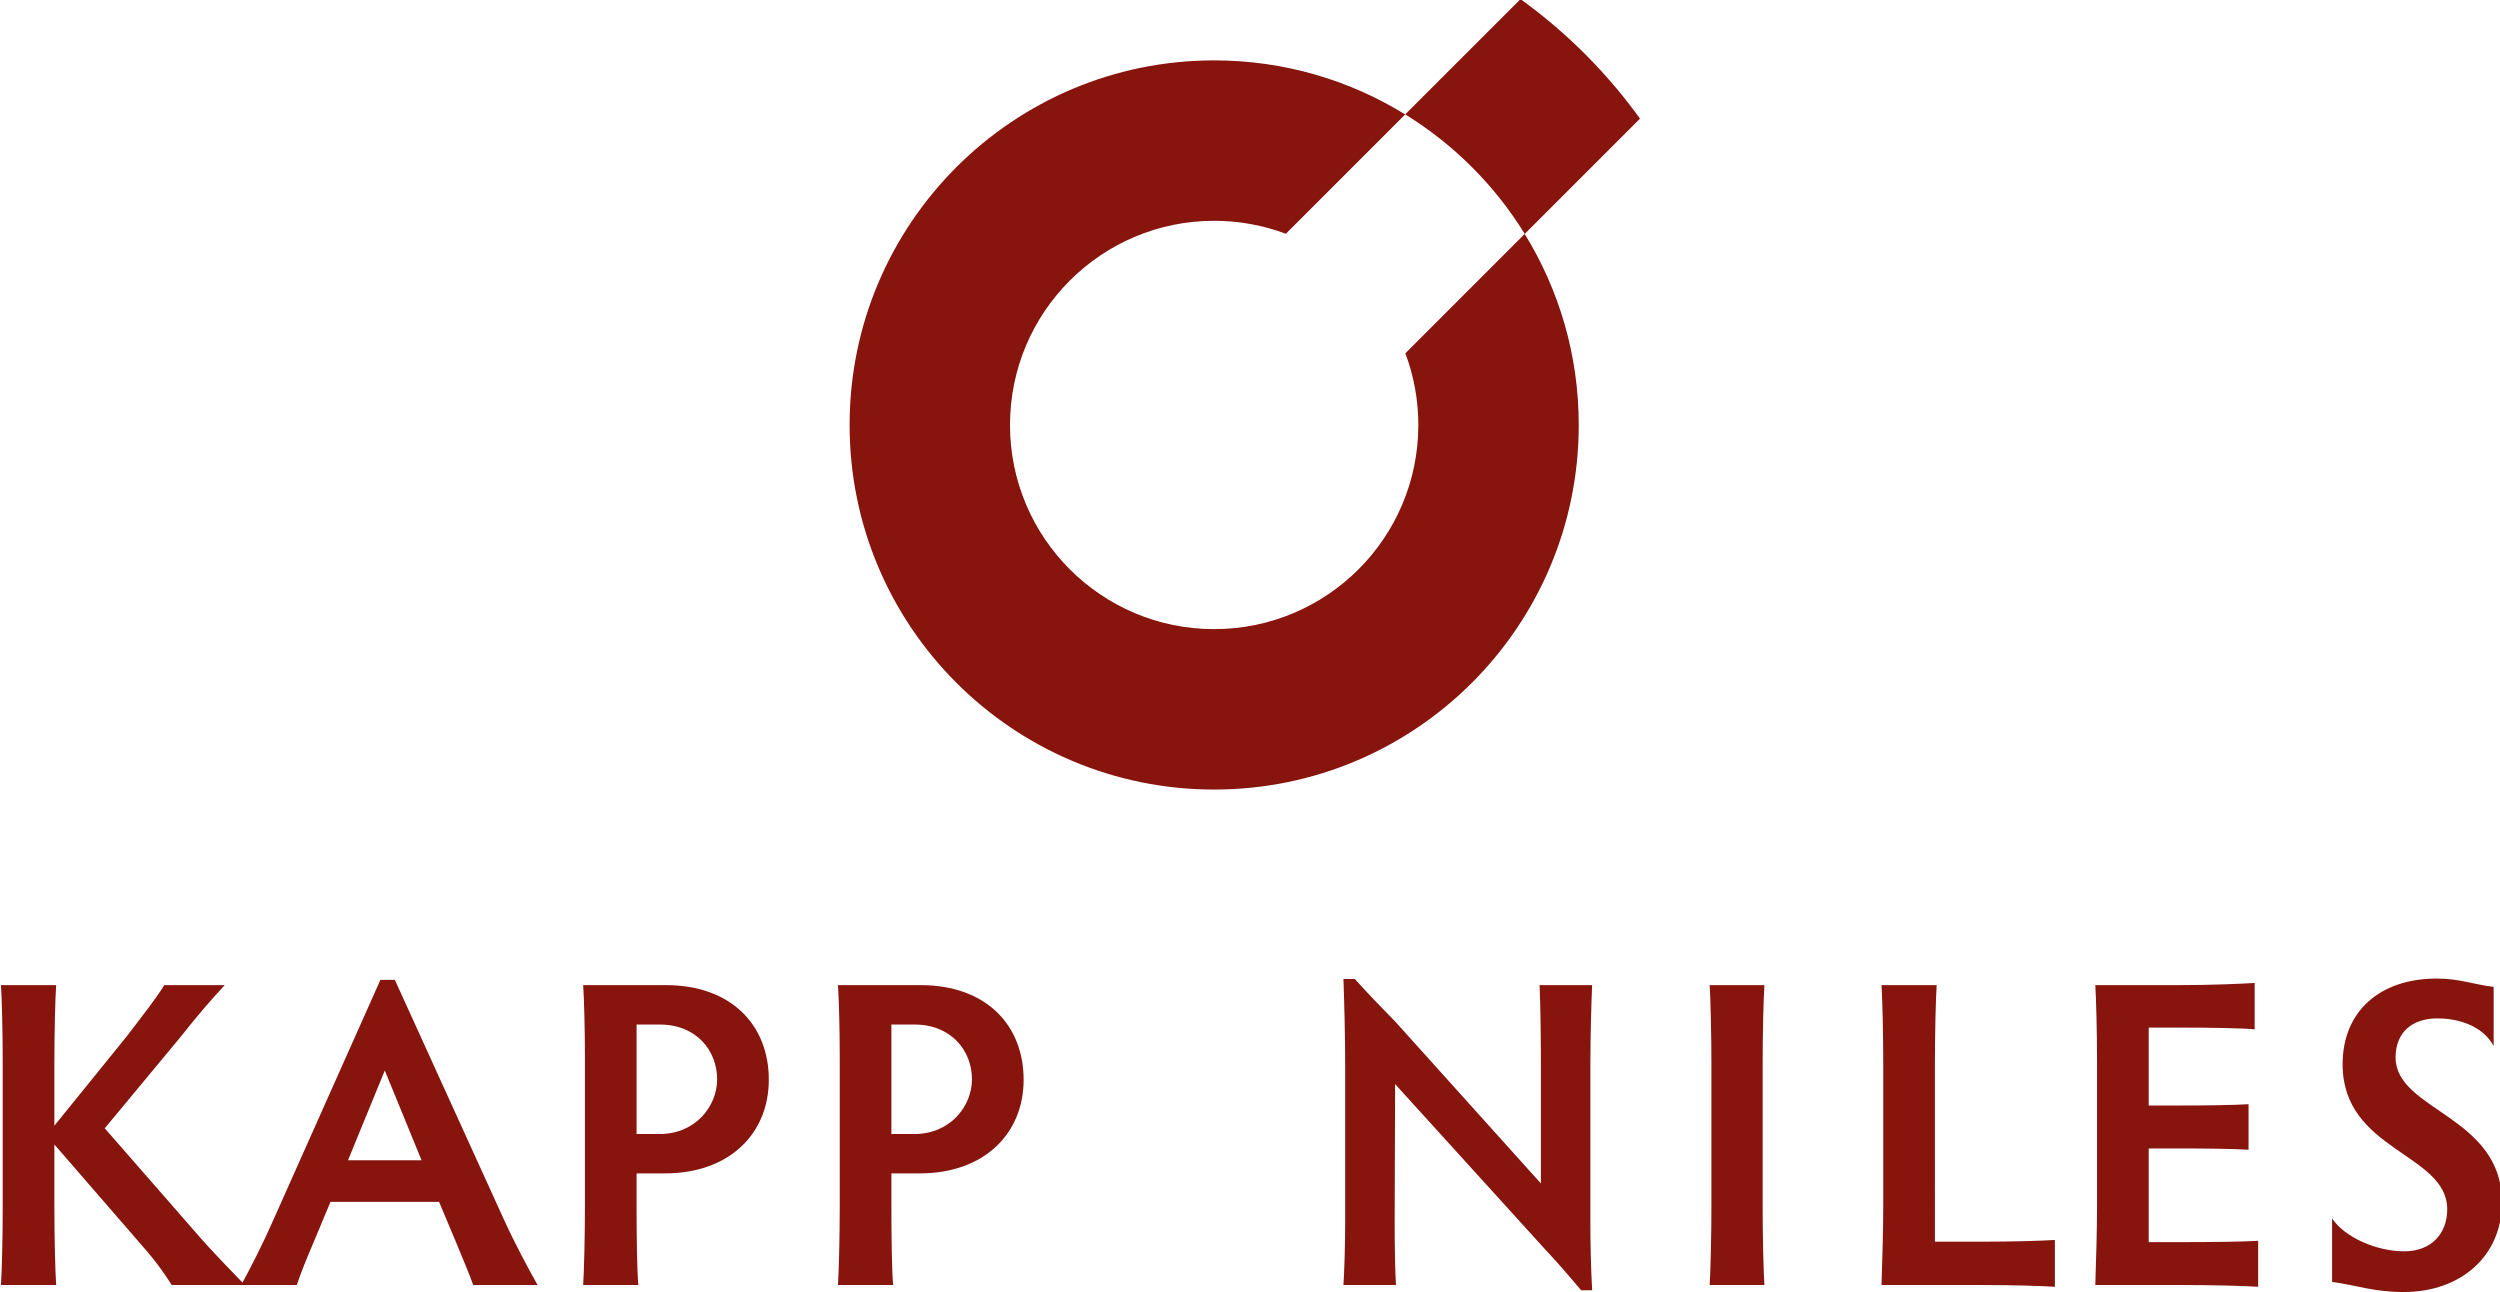 <svg xmlns="http://www.w3.org/2000/svg" width="1920" height="992.559" version="1">
  <defs>
    <clipPath id="a">
      <path d="M0 841.89h595.276V0H0z"/>
    </clipPath>
  </defs>
  <g fill="#87140d" clip-path="url(#a)" transform="matrix(9.68 0 0 -9.68 -1920.01 1692.58)">
    <path d="M202.663 85.544l5.767 7.121c1.563 2.049 2.257 2.918 2.952 4.029h4.793c-1.146-1.249-1.979-2.188-3.577-4.202l-5.939-7.156 7.19-8.233c1.528-1.771 2.709-2.917 3.925-4.202h-5.801c-.452.694-1.043 1.633-2.292 3.056l-7.018 8.094v-4.932c0-2.536.069-5.142.14-6.218h-4.377c.069 1.076.138 3.682.138 6.218v11.358c0 2.535-.069 5.176-.138 6.217h4.377c-.071-1.041-.14-3.682-.14-6.217z"/>
    <path d="M235.893 72.901c-.312.903-.834 2.083-1.354 3.37l-1.355 3.229h-8.615l-1.32-3.16c-.625-1.46-1.042-2.502-1.354-3.439h-4.411c.832 1.528 1.735 3.299 2.604 5.279l8.441 18.931h1.146l8.615-18.931c.903-1.98 1.91-3.856 2.71-5.279zm-7.016 17.02l-2.919-7.121h5.836zm19.977-10.803c0-2.362.035-5.142.139-6.217h-4.376c.069 1.075.138 3.855.138 6.217v11.844c0 2.362-.069 4.69-.138 5.732h6.565c5.176 0 8.162-3.161 8.162-7.503 0-4.308-3.16-7.433-8.231-7.433h-2.259zm0 5.765h1.842c2.812 0 4.549 2.19 4.549 4.342 0 2.259-1.632 4.342-4.549 4.342h-1.842zm20.217-5.765c0-2.362.034-5.142.138-6.217h-4.377c.07 1.075.14 3.855.14 6.217v11.844c0 2.362-.07 4.69-.14 5.732h6.565c5.176 0 8.164-3.161 8.164-7.503 0-4.308-3.162-7.433-8.233-7.433h-2.257zm0 5.765h1.84c2.814 0 4.551 2.19 4.551 4.342 0 2.259-1.634 4.342-4.551 4.342h-1.84zm40.032-11.982h-4.168c.069.972.138 3.196.138 5.036v12.47c0 2.119-.069 4.898-.138 6.773h.903c1.32-1.458 2.083-2.222 3.23-3.403l11.533-12.818v9.518c0 1.98-.035 4.758-.105 6.217h4.169c-.069-1.528-.138-4.307-.138-6.217v-12.748c0-1.458.034-3.231.138-5.245h-.868c-.973 1.146-1.703 2.014-2.814 3.196l-11.949 13.164-.036-10.941c0-1.806.036-4.03.105-5.002m29.091 6.218c0-2.362.069-5.142.139-6.217h-4.342c.069 1.075.138 3.855.138 6.217v11.358c0 2.362-.069 5.176-.138 6.218h4.342c-.07-1.042-.139-3.856-.139-6.218zm13.668-2.779h3.786c2.362 0 4.69.069 5.732.138v-3.717c-1.042.07-3.37.14-5.732.14h-8.023c.069 1.91.138 4.655.138 6.218v11.358c0 2.397-.069 5.176-.138 6.217h4.376c-.07-1.041-.139-3.82-.139-6.217zm16.962 16.985v-6.182h2.292c2.364 0 4.552.034 5.629.104v-3.612c-1.077.069-3.265.103-5.629.103h-2.292v-7.433h2.745c2.397 0 4.897.035 5.939.105v-3.648c-1.042.069-3.542.139-5.939.139h-6.982c.069 1.91.138 4.655.138 6.218v11.393c0 2.397-.069 5.141-.138 6.183h6.703c2.397 0 4.864.104 5.941.173v-3.681c-1.077.104-3.544.138-5.941.138zm28.026-13.858c0-4.239-3.23-7.122-7.815-7.122-2.361 0-3.786.557-5.662.8v5.036c1.007-1.494 3.508-2.605 5.732-2.605 2.154 0 3.403 1.425 3.403 3.334 0 4.447-8.301 4.621-8.301 11.498 0 4.237 2.987 6.808 7.467 6.808 1.842 0 2.988-.486 4.516-.66v-4.689c-.799 1.494-2.605 2.189-4.48 2.189-1.981 0-3.301-1.112-3.301-3.092 0-4.238 8.441-4.619 8.441-11.497m-87.003 67.358c.666-1.775 1.032-3.696 1.03-5.703-.009-8.947-7.269-16.19-16.214-16.182-8.947.008-16.191 7.268-16.182 16.214.008 8.946 7.268 16.191 16.214 16.182 1.996-.002 3.906-.366 5.671-1.029l9.468 9.468c-4.4 2.712-9.578 4.282-15.126 4.288-15.974.015-28.938-12.922-28.953-28.896-.017-15.975 12.92-28.939 28.894-28.955 15.975-.015 28.939 12.922 28.955 28.897.005 5.568-1.567 10.768-4.289 15.184zm9.472 9.472l9.144 9.144c-2.629 3.649-5.832 6.852-9.481 9.482l-9.145-9.144c3.854-2.376 7.107-5.628 9.482-9.482"/>
  </g>
</svg>
